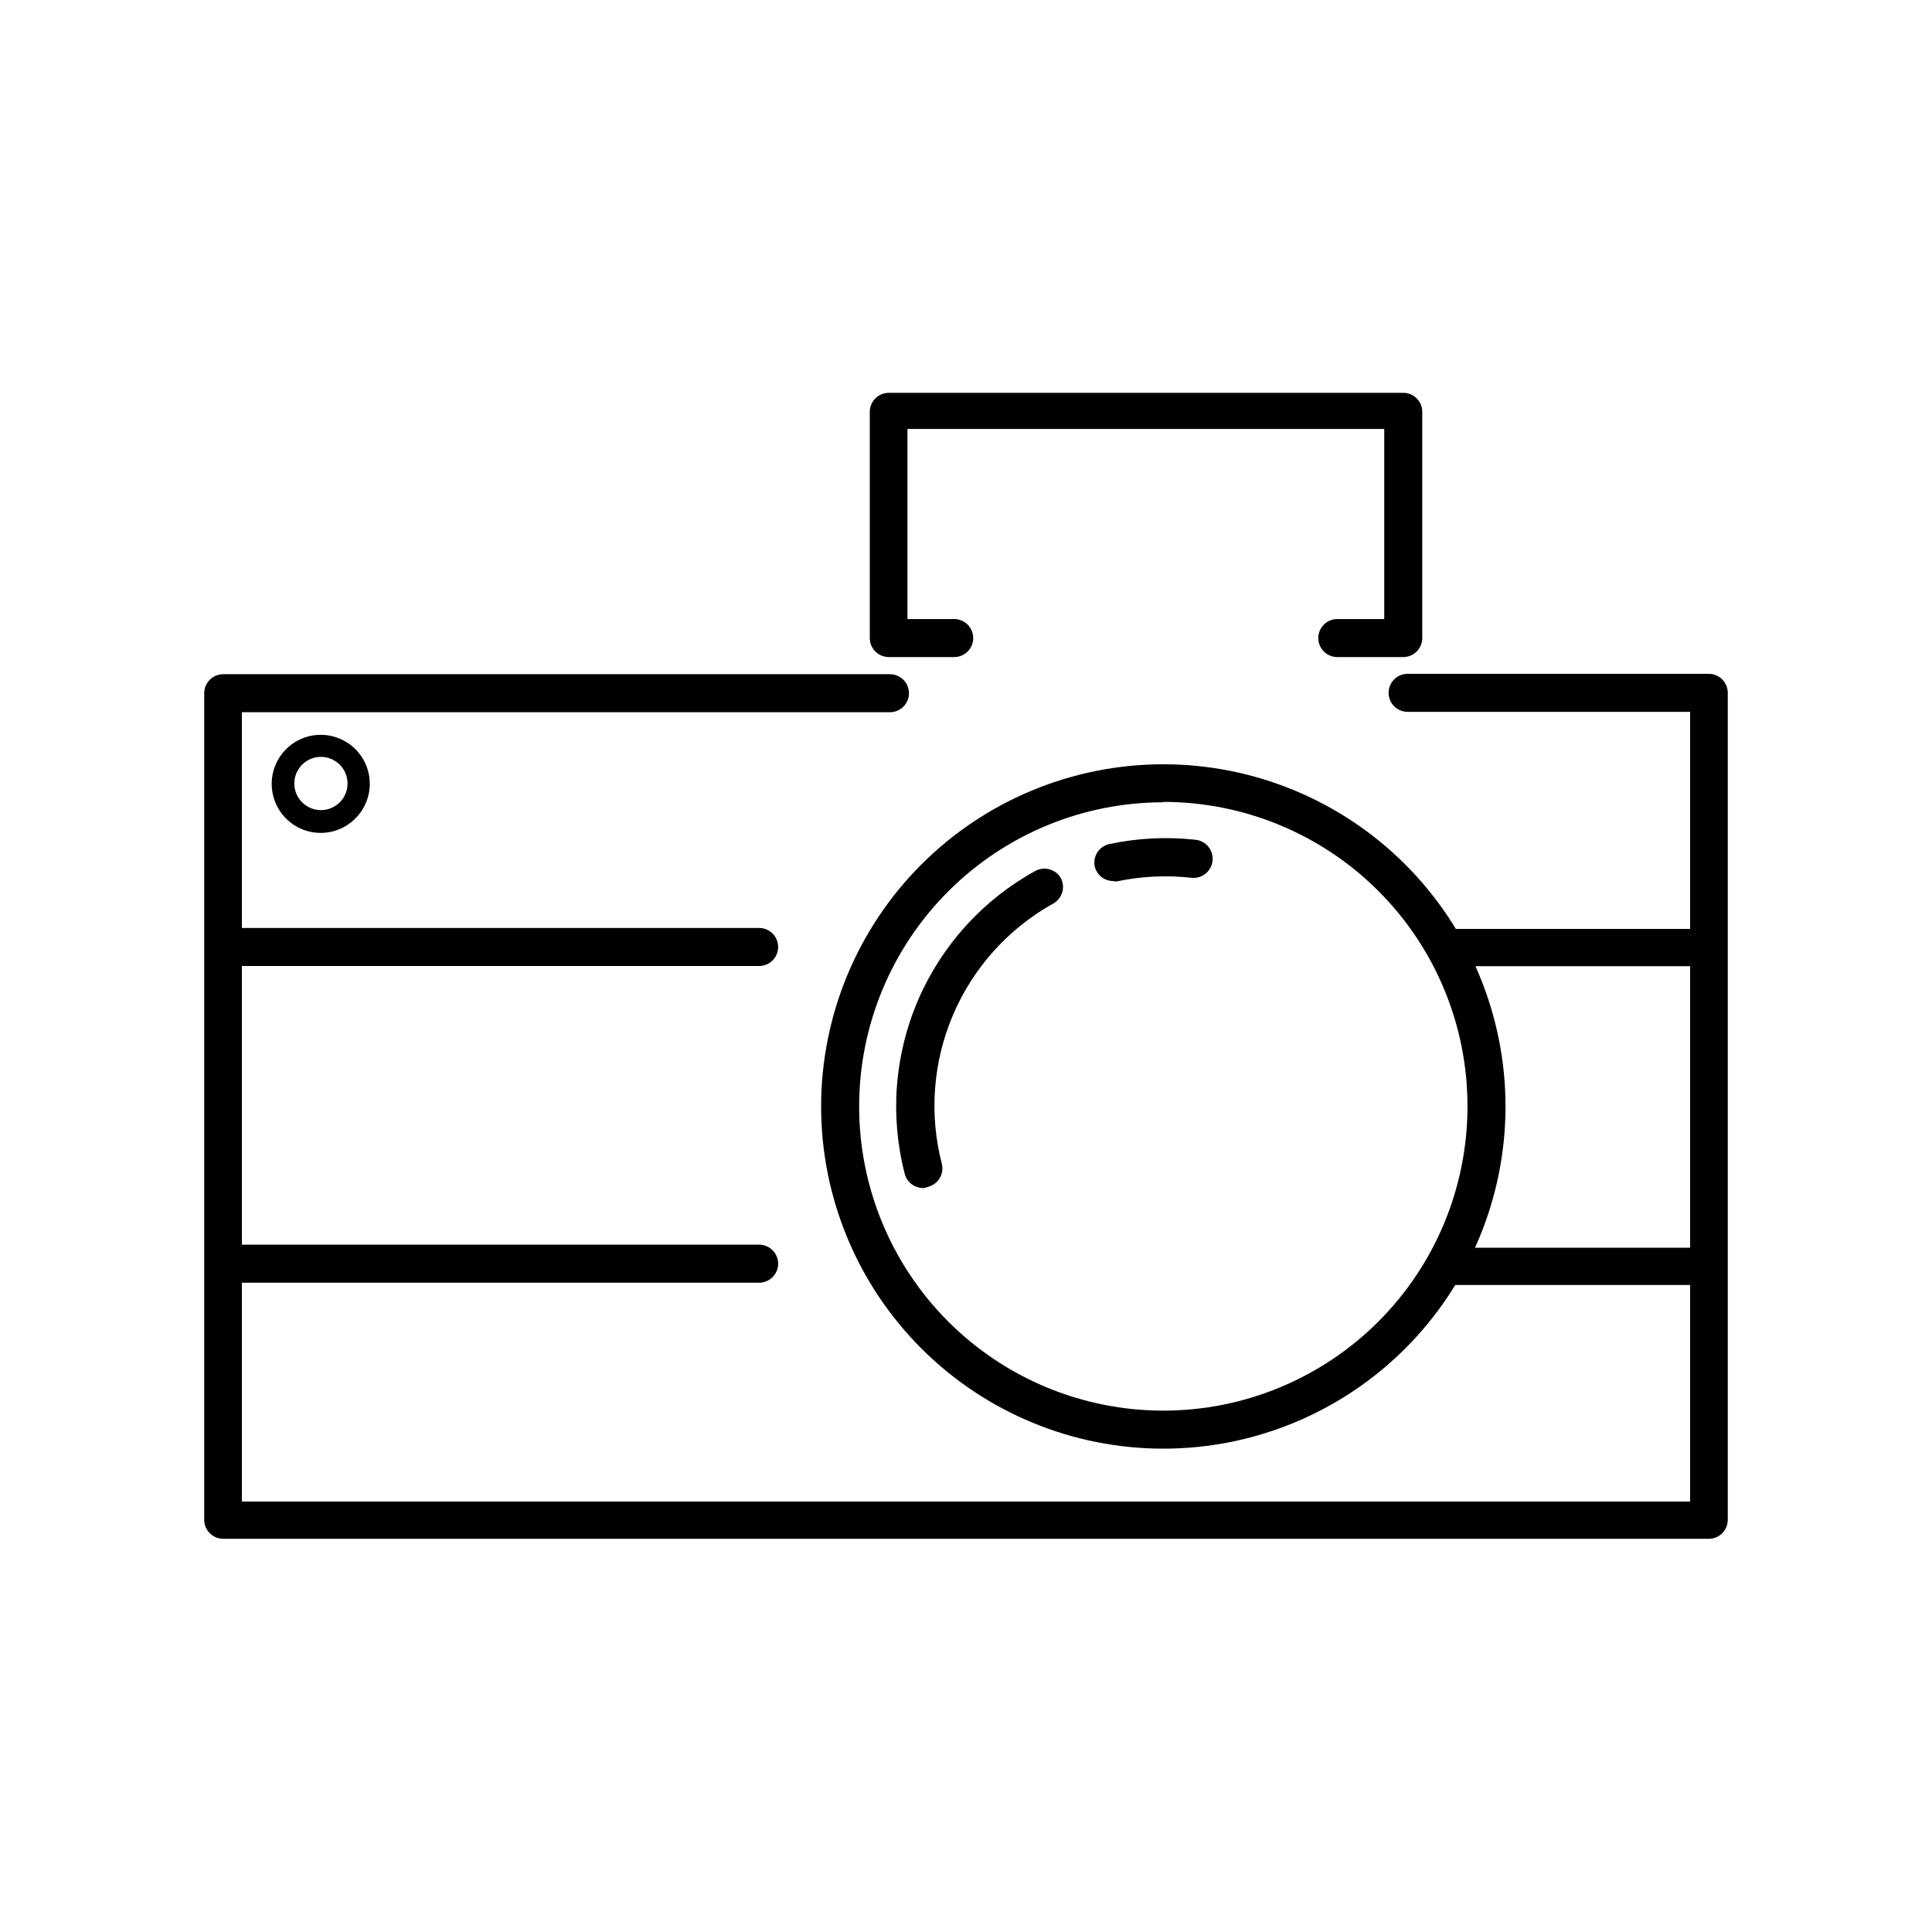 <?xml version="1.0" encoding="UTF-8"?>
<!-- The Best Svg Icon site in the world: iconSvg.co, Visit us! https://iconsvg.co -->
<svg fill="#000000" width="800px" height="800px" version="1.1" viewBox="144 144 512 512" xmlns="http://www.w3.org/2000/svg">
 <g>
  <path d="m599.3 549.38h-398.61v-224.2h179.3v5.039h-174.27v214.12h388.54v-214.12h-77.23v-5.039h82.27z"/>
  <path d="m596.84 551.8h-393.68c-2.781 0-5.039-2.258-5.039-5.039v-219.05c0-2.785 2.258-5.039 5.039-5.039h176.69c2.781 0 5.035 2.254 5.035 5.039 0 2.781-2.254 5.035-5.035 5.035h-171.75v209.18h383.8v-209.28h-74.863c-2.785 0-5.039-2.258-5.039-5.039s2.254-5.039 5.039-5.039h79.801c1.336 0 2.617 0.531 3.562 1.477 0.945 0.945 1.477 2.227 1.477 3.562v219.16c0 1.336-0.531 2.617-1.477 3.562-0.945 0.945-2.227 1.477-3.562 1.477z"/>
  <path d="m452.29 525.5c-23.395 0-45.836-9.293-62.379-25.836-16.543-16.543-25.836-38.984-25.836-62.379 0-23.398 9.293-45.836 25.836-62.379 16.543-16.543 38.984-25.84 62.379-25.84 23.398 0 45.836 9.297 62.379 25.84 16.543 16.543 25.84 38.98 25.84 62.379-0.027 23.387-9.332 45.809-25.867 62.348-16.539 16.539-38.961 25.844-62.352 25.867zm0-171.3v0.004c-22.066 0-43.227 8.766-58.828 24.375-15.598 15.605-24.359 36.77-24.352 58.836 0.012 22.066 8.789 43.227 24.398 58.82 15.613 15.594 36.785 24.344 58.848 24.324 22.066-0.016 43.223-8.801 58.809-24.422 15.59-15.617 24.332-36.789 24.305-58.855-0.012-22.059-8.781-43.207-24.379-58.801-15.594-15.598-36.742-24.367-58.801-24.379z"/>
  <path d="m452.29 527.91c-24.051 0-47.117-9.551-64.125-26.559-17.004-17.008-26.559-40.074-26.559-64.125s9.555-47.117 26.559-64.125c17.008-17.008 40.074-26.562 64.125-26.562s47.117 9.555 64.125 26.562c17.008 17.008 26.562 40.074 26.562 64.125s-9.555 47.117-26.562 64.125c-17.008 17.008-40.074 26.559-64.125 26.559zm0-171.3v0.004c-21.379 0-41.883 8.492-57 23.609-15.117 15.117-23.609 35.621-23.609 57 0 21.379 8.492 41.883 23.609 57 15.117 15.117 35.621 23.609 57 23.609 21.379 0 41.883-8.492 57-23.609 15.117-15.117 23.609-35.621 23.609-57 0.027-21.398-8.453-41.926-23.574-57.066-15.117-15.137-35.637-23.645-57.035-23.645z"/>
  <path d="m345.18 400h-141.37c-2.785 0-5.039-2.258-5.039-5.039s2.254-5.039 5.039-5.039h141.37c2.781 0 5.039 2.258 5.039 5.039s-2.258 5.039-5.039 5.039z"/>
  <path d="m345.18 483.93h-141.37c-2.785 0-5.039-2.258-5.039-5.039s2.254-5.039 5.039-5.039h141.37c2.781 0 5.039 2.258 5.039 5.039s-2.258 5.039-5.039 5.039z"/>
  <path d="m526.36 390.18h67.008v9.875h-67.008z"/>
  <path d="m528.02 474.66h69.477v9.875h-69.477z"/>
  <path d="m518.29 315.71h-19.902v-5.039h14.863v-55.016h-131.19v55.016h14.812v5.039h-19.852v-65.094h141.27z"/>
  <path d="m515.88 318.13h-17.484c-2.781 0-5.035-2.254-5.035-5.039 0-2.781 2.254-5.035 5.035-5.035h12.445v-50.383h-126.36v50.383h12.395c2.781 0 5.039 2.254 5.039 5.035 0 2.785-2.258 5.039-5.039 5.039h-17.332c-2.781 0-5.039-2.254-5.039-5.039v-59.953c0-2.781 2.258-5.035 5.039-5.035h136.33c1.336 0 2.617 0.527 3.562 1.473 0.945 0.945 1.477 2.227 1.477 3.562v60.055c-0.055 2.742-2.297 4.938-5.039 4.938z"/>
  <path d="m229 364.73c-5.254 0-9.996-3.164-12.008-8.023-2.012-4.856-0.898-10.445 2.816-14.164 3.719-3.719 9.309-4.832 14.168-2.816 4.856 2.012 8.023 6.75 8.023 12.008-0.027 7.168-5.832 12.969-13 12.996zm0-20.152c-2.848 0.023-5.402 1.754-6.481 4.391-1.074 2.637-0.457 5.664 1.562 7.668 2.019 2.008 5.051 2.602 7.68 1.508s4.344-3.664 4.344-6.512c0-1.879-0.75-3.68-2.082-5.004-1.336-1.324-3.141-2.062-5.023-2.051z"/>
  <path d="m388.81 458.84c-2.34 0.078-4.43-1.465-5.035-3.727-3.981-15.332-2.734-31.547 3.531-46.09 6.269-14.543 17.203-26.586 31.078-34.219 2.398-1.293 5.391-0.445 6.75 1.914 1.254 2.398 0.383 5.356-1.965 6.699-11.875 6.606-21.223 16.969-26.574 29.461-5.352 12.492-6.406 26.406-2.996 39.562 0.645 2.637-0.918 5.309-3.527 6.047-0.406 0.168-0.828 0.285-1.262 0.352z"/>
  <path d="m460.46 371.48c-2.477-0.305-4.965-0.457-7.457-0.453-4.691 0.016-9.371 0.52-13.957 1.508"/>
  <path d="m438.89 377.48c-2.309-0.059-4.281-1.676-4.789-3.93-0.504-2.644 1.16-5.219 3.781-5.844 7.543-1.617 15.301-2.012 22.973-1.156 2.781 0.305 4.789 2.809 4.484 5.59-0.309 2.785-2.812 4.793-5.594 4.484-6.609-0.742-13.293-0.418-19.801 0.957-0.355 0.016-0.711-0.016-1.055-0.102z"/>
 </g>
</svg>